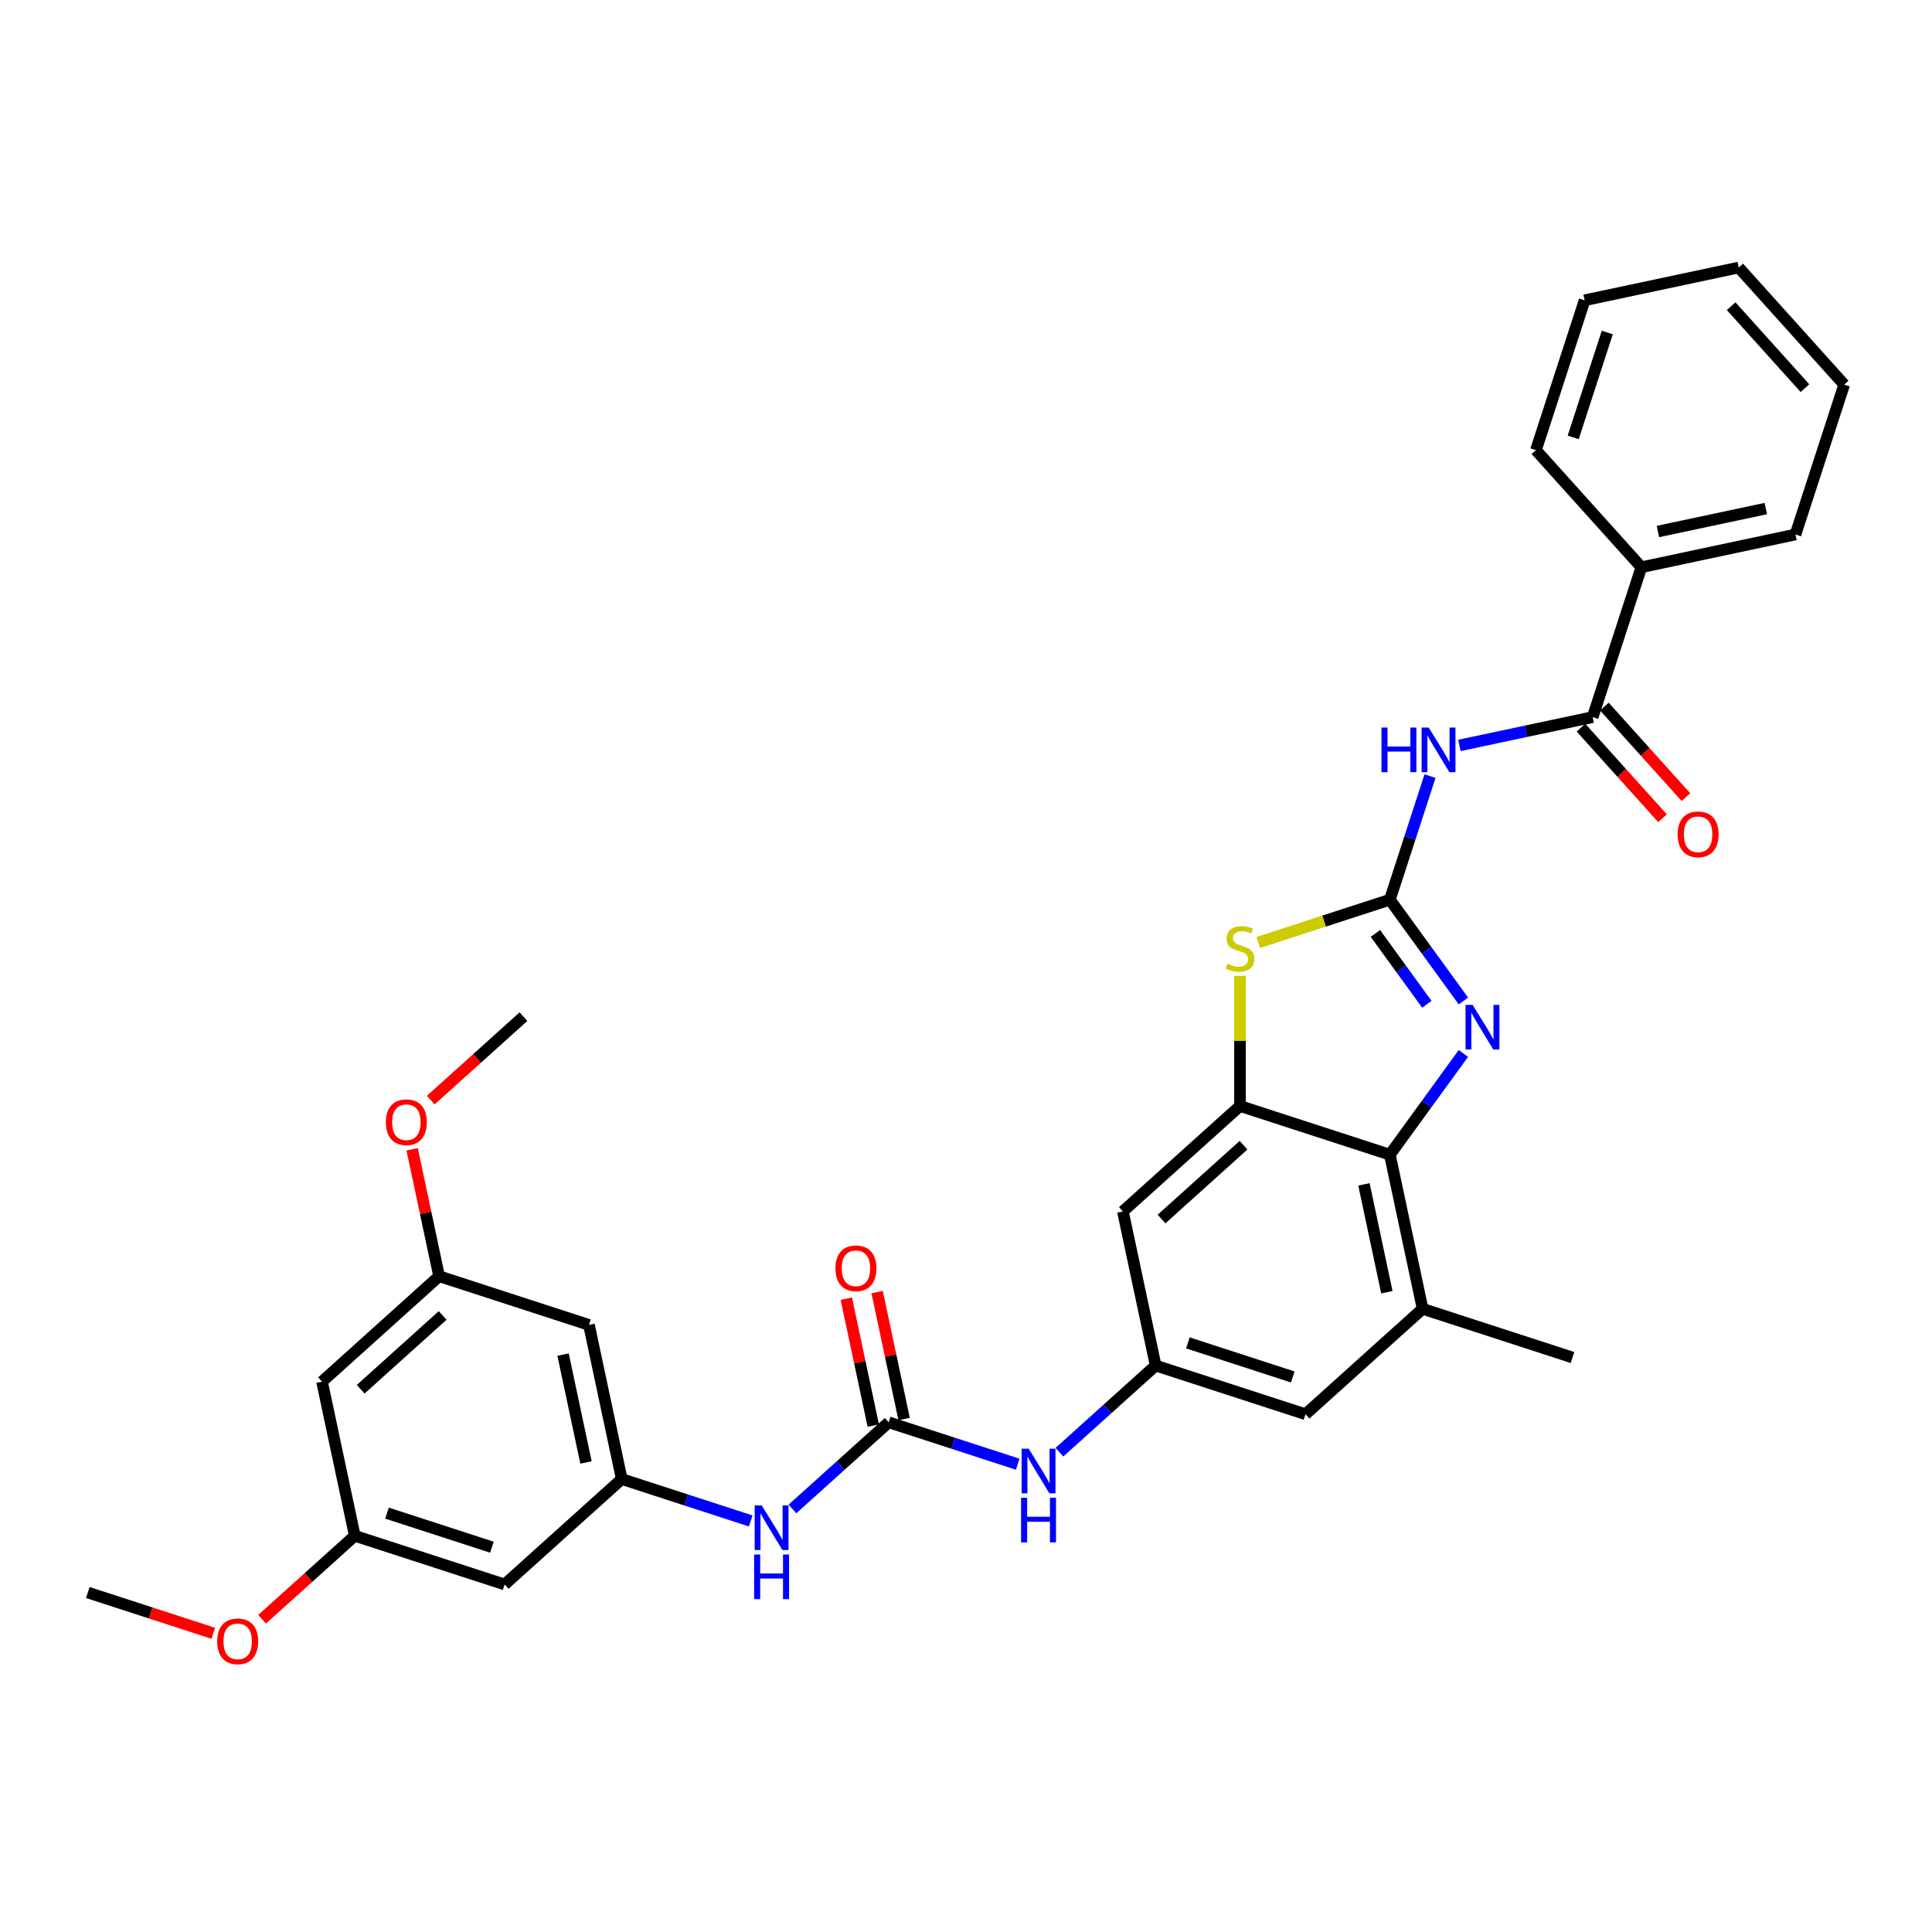 <?xml version='1.0' encoding='iso-8859-1'?>
<svg version='1.1' baseProfile='full'
              xmlns='http://www.w3.org/2000/svg'
                      xmlns:rdkit='http://www.rdkit.org/xml'
                      xmlns:xlink='http://www.w3.org/1999/xlink'
                  xml:space='preserve'
width='1000px' height='1000px' viewBox='0 0 1000 1000'>
<!-- END OF HEADER -->
<rect style='opacity:1.0;fill:#FFFFFF;stroke:none' width='1000' height='1000' x='0' y='0'> </rect>
<path class='bond-0' d='M 719.383,465.695 L 738.417,491.893' style='fill:none;fill-rule:evenodd;stroke:#000000;stroke-width:6px;stroke-linecap:butt;stroke-linejoin:miter;stroke-opacity:1' />
<path class='bond-0' d='M 738.417,491.893 L 757.45,518.09' style='fill:none;fill-rule:evenodd;stroke:#0000FF;stroke-width:6px;stroke-linecap:butt;stroke-linejoin:miter;stroke-opacity:1' />
<path class='bond-0' d='M 711.897,483.142 L 725.22,501.48' style='fill:none;fill-rule:evenodd;stroke:#000000;stroke-width:6px;stroke-linecap:butt;stroke-linejoin:miter;stroke-opacity:1' />
<path class='bond-0' d='M 725.22,501.48 L 738.544,519.819' style='fill:none;fill-rule:evenodd;stroke:#0000FF;stroke-width:6px;stroke-linecap:butt;stroke-linejoin:miter;stroke-opacity:1' />
<path class='bond-1' d='M 719.383,465.695 L 729.777,433.705' style='fill:none;fill-rule:evenodd;stroke:#000000;stroke-width:6px;stroke-linecap:butt;stroke-linejoin:miter;stroke-opacity:1' />
<path class='bond-1' d='M 729.777,433.705 L 740.171,401.716' style='fill:none;fill-rule:evenodd;stroke:#0000FF;stroke-width:6px;stroke-linecap:butt;stroke-linejoin:miter;stroke-opacity:1' />
<path class='bond-2' d='M 719.383,465.695 L 685.322,476.762' style='fill:none;fill-rule:evenodd;stroke:#000000;stroke-width:6px;stroke-linecap:butt;stroke-linejoin:miter;stroke-opacity:1' />
<path class='bond-2' d='M 685.322,476.762 L 651.261,487.83' style='fill:none;fill-rule:evenodd;stroke:#CCCC00;stroke-width:6px;stroke-linecap:butt;stroke-linejoin:miter;stroke-opacity:1' />
<path class='bond-4' d='M 757.45,545.265 L 738.417,571.463' style='fill:none;fill-rule:evenodd;stroke:#0000FF;stroke-width:6px;stroke-linecap:butt;stroke-linejoin:miter;stroke-opacity:1' />
<path class='bond-4' d='M 738.417,571.463 L 719.383,597.66' style='fill:none;fill-rule:evenodd;stroke:#000000;stroke-width:6px;stroke-linecap:butt;stroke-linejoin:miter;stroke-opacity:1' />
<path class='bond-5' d='M 755.385,385.833 L 789.874,378.502' style='fill:none;fill-rule:evenodd;stroke:#0000FF;stroke-width:6px;stroke-linecap:butt;stroke-linejoin:miter;stroke-opacity:1' />
<path class='bond-5' d='M 789.874,378.502 L 824.363,371.171' style='fill:none;fill-rule:evenodd;stroke:#000000;stroke-width:6px;stroke-linecap:butt;stroke-linejoin:miter;stroke-opacity:1' />
<path class='bond-3' d='M 641.816,505.073 L 641.816,538.765' style='fill:none;fill-rule:evenodd;stroke:#CCCC00;stroke-width:6px;stroke-linecap:butt;stroke-linejoin:miter;stroke-opacity:1' />
<path class='bond-3' d='M 641.816,538.765 L 641.816,572.457' style='fill:none;fill-rule:evenodd;stroke:#000000;stroke-width:6px;stroke-linecap:butt;stroke-linejoin:miter;stroke-opacity:1' />
<path class='bond-8' d='M 641.816,572.457 L 581.206,627.031' style='fill:none;fill-rule:evenodd;stroke:#000000;stroke-width:6px;stroke-linecap:butt;stroke-linejoin:miter;stroke-opacity:1' />
<path class='bond-8' d='M 643.639,592.765 L 601.212,630.967' style='fill:none;fill-rule:evenodd;stroke:#000000;stroke-width:6px;stroke-linecap:butt;stroke-linejoin:miter;stroke-opacity:1' />
<path class='bond-32' d='M 641.816,572.457 L 719.383,597.66' style='fill:none;fill-rule:evenodd;stroke:#000000;stroke-width:6px;stroke-linecap:butt;stroke-linejoin:miter;stroke-opacity:1' />
<path class='bond-7' d='M 719.383,597.66 L 736.34,677.437' style='fill:none;fill-rule:evenodd;stroke:#000000;stroke-width:6px;stroke-linecap:butt;stroke-linejoin:miter;stroke-opacity:1' />
<path class='bond-7' d='M 705.971,613.018 L 717.841,668.862' style='fill:none;fill-rule:evenodd;stroke:#000000;stroke-width:6px;stroke-linecap:butt;stroke-linejoin:miter;stroke-opacity:1' />
<path class='bond-17' d='M 818.302,376.628 L 839.413,400.074' style='fill:none;fill-rule:evenodd;stroke:#000000;stroke-width:6px;stroke-linecap:butt;stroke-linejoin:miter;stroke-opacity:1' />
<path class='bond-17' d='M 839.413,400.074 L 860.523,423.52' style='fill:none;fill-rule:evenodd;stroke:#FF0000;stroke-width:6px;stroke-linecap:butt;stroke-linejoin:miter;stroke-opacity:1' />
<path class='bond-17' d='M 830.424,365.714 L 851.535,389.16' style='fill:none;fill-rule:evenodd;stroke:#000000;stroke-width:6px;stroke-linecap:butt;stroke-linejoin:miter;stroke-opacity:1' />
<path class='bond-17' d='M 851.535,389.16 L 872.645,412.606' style='fill:none;fill-rule:evenodd;stroke:#FF0000;stroke-width:6px;stroke-linecap:butt;stroke-linejoin:miter;stroke-opacity:1' />
<path class='bond-21' d='M 824.363,371.171 L 849.566,293.604' style='fill:none;fill-rule:evenodd;stroke:#000000;stroke-width:6px;stroke-linecap:butt;stroke-linejoin:miter;stroke-opacity:1' />
<path class='bond-6' d='M 459.986,736.178 L 493.37,747.025' style='fill:none;fill-rule:evenodd;stroke:#000000;stroke-width:6px;stroke-linecap:butt;stroke-linejoin:miter;stroke-opacity:1' />
<path class='bond-6' d='M 493.37,747.025 L 526.755,757.872' style='fill:none;fill-rule:evenodd;stroke:#0000FF;stroke-width:6px;stroke-linecap:butt;stroke-linejoin:miter;stroke-opacity:1' />
<path class='bond-12' d='M 459.986,736.178 L 435.08,758.603' style='fill:none;fill-rule:evenodd;stroke:#000000;stroke-width:6px;stroke-linecap:butt;stroke-linejoin:miter;stroke-opacity:1' />
<path class='bond-12' d='M 435.08,758.603 L 410.174,781.028' style='fill:none;fill-rule:evenodd;stroke:#0000FF;stroke-width:6px;stroke-linecap:butt;stroke-linejoin:miter;stroke-opacity:1' />
<path class='bond-16' d='M 467.964,734.482 L 460.981,701.632' style='fill:none;fill-rule:evenodd;stroke:#000000;stroke-width:6px;stroke-linecap:butt;stroke-linejoin:miter;stroke-opacity:1' />
<path class='bond-16' d='M 460.981,701.632 L 453.999,668.782' style='fill:none;fill-rule:evenodd;stroke:#FF0000;stroke-width:6px;stroke-linecap:butt;stroke-linejoin:miter;stroke-opacity:1' />
<path class='bond-16' d='M 452.008,737.873 L 445.026,705.024' style='fill:none;fill-rule:evenodd;stroke:#000000;stroke-width:6px;stroke-linecap:butt;stroke-linejoin:miter;stroke-opacity:1' />
<path class='bond-16' d='M 445.026,705.024 L 438.043,672.174' style='fill:none;fill-rule:evenodd;stroke:#FF0000;stroke-width:6px;stroke-linecap:butt;stroke-linejoin:miter;stroke-opacity:1' />
<path class='bond-13' d='M 736.34,677.437 L 675.73,732.01' style='fill:none;fill-rule:evenodd;stroke:#000000;stroke-width:6px;stroke-linecap:butt;stroke-linejoin:miter;stroke-opacity:1' />
<path class='bond-24' d='M 736.34,677.437 L 813.907,702.64' style='fill:none;fill-rule:evenodd;stroke:#000000;stroke-width:6px;stroke-linecap:butt;stroke-linejoin:miter;stroke-opacity:1' />
<path class='bond-9' d='M 581.206,627.031 L 598.163,706.807' style='fill:none;fill-rule:evenodd;stroke:#000000;stroke-width:6px;stroke-linecap:butt;stroke-linejoin:miter;stroke-opacity:1' />
<path class='bond-11' d='M 598.163,706.807 L 573.257,729.233' style='fill:none;fill-rule:evenodd;stroke:#000000;stroke-width:6px;stroke-linecap:butt;stroke-linejoin:miter;stroke-opacity:1' />
<path class='bond-11' d='M 573.257,729.233 L 548.351,751.658' style='fill:none;fill-rule:evenodd;stroke:#0000FF;stroke-width:6px;stroke-linecap:butt;stroke-linejoin:miter;stroke-opacity:1' />
<path class='bond-33' d='M 598.163,706.807 L 675.73,732.01' style='fill:none;fill-rule:evenodd;stroke:#000000;stroke-width:6px;stroke-linecap:butt;stroke-linejoin:miter;stroke-opacity:1' />
<path class='bond-33' d='M 614.839,695.074 L 669.136,712.716' style='fill:none;fill-rule:evenodd;stroke:#000000;stroke-width:6px;stroke-linecap:butt;stroke-linejoin:miter;stroke-opacity:1' />
<path class='bond-10' d='M 321.809,765.548 L 355.193,776.395' style='fill:none;fill-rule:evenodd;stroke:#000000;stroke-width:6px;stroke-linecap:butt;stroke-linejoin:miter;stroke-opacity:1' />
<path class='bond-10' d='M 355.193,776.395 L 388.577,787.243' style='fill:none;fill-rule:evenodd;stroke:#0000FF;stroke-width:6px;stroke-linecap:butt;stroke-linejoin:miter;stroke-opacity:1' />
<path class='bond-14' d='M 321.809,765.548 L 304.852,685.772' style='fill:none;fill-rule:evenodd;stroke:#000000;stroke-width:6px;stroke-linecap:butt;stroke-linejoin:miter;stroke-opacity:1' />
<path class='bond-14' d='M 303.31,756.973 L 291.44,701.129' style='fill:none;fill-rule:evenodd;stroke:#000000;stroke-width:6px;stroke-linecap:butt;stroke-linejoin:miter;stroke-opacity:1' />
<path class='bond-15' d='M 321.809,765.548 L 261.199,820.122' style='fill:none;fill-rule:evenodd;stroke:#000000;stroke-width:6px;stroke-linecap:butt;stroke-linejoin:miter;stroke-opacity:1' />
<path class='bond-18' d='M 304.852,685.772 L 227.285,660.568' style='fill:none;fill-rule:evenodd;stroke:#000000;stroke-width:6px;stroke-linecap:butt;stroke-linejoin:miter;stroke-opacity:1' />
<path class='bond-19' d='M 261.199,820.122 L 183.632,794.919' style='fill:none;fill-rule:evenodd;stroke:#000000;stroke-width:6px;stroke-linecap:butt;stroke-linejoin:miter;stroke-opacity:1' />
<path class='bond-19' d='M 254.604,800.828 L 200.307,783.186' style='fill:none;fill-rule:evenodd;stroke:#000000;stroke-width:6px;stroke-linecap:butt;stroke-linejoin:miter;stroke-opacity:1' />
<path class='bond-22' d='M 227.285,660.568 L 220.302,627.719' style='fill:none;fill-rule:evenodd;stroke:#000000;stroke-width:6px;stroke-linecap:butt;stroke-linejoin:miter;stroke-opacity:1' />
<path class='bond-22' d='M 220.302,627.719 L 213.32,594.869' style='fill:none;fill-rule:evenodd;stroke:#FF0000;stroke-width:6px;stroke-linecap:butt;stroke-linejoin:miter;stroke-opacity:1' />
<path class='bond-35' d='M 227.285,660.568 L 166.675,715.142' style='fill:none;fill-rule:evenodd;stroke:#000000;stroke-width:6px;stroke-linecap:butt;stroke-linejoin:miter;stroke-opacity:1' />
<path class='bond-35' d='M 229.108,680.876 L 186.681,719.078' style='fill:none;fill-rule:evenodd;stroke:#000000;stroke-width:6px;stroke-linecap:butt;stroke-linejoin:miter;stroke-opacity:1' />
<path class='bond-20' d='M 183.632,794.919 L 166.675,715.142' style='fill:none;fill-rule:evenodd;stroke:#000000;stroke-width:6px;stroke-linecap:butt;stroke-linejoin:miter;stroke-opacity:1' />
<path class='bond-23' d='M 183.632,794.919 L 159.647,816.514' style='fill:none;fill-rule:evenodd;stroke:#000000;stroke-width:6px;stroke-linecap:butt;stroke-linejoin:miter;stroke-opacity:1' />
<path class='bond-23' d='M 159.647,816.514 L 135.663,838.11' style='fill:none;fill-rule:evenodd;stroke:#FF0000;stroke-width:6px;stroke-linecap:butt;stroke-linejoin:miter;stroke-opacity:1' />
<path class='bond-25' d='M 849.566,293.604 L 929.342,276.647' style='fill:none;fill-rule:evenodd;stroke:#000000;stroke-width:6px;stroke-linecap:butt;stroke-linejoin:miter;stroke-opacity:1' />
<path class='bond-25' d='M 858.141,275.105 L 913.984,263.235' style='fill:none;fill-rule:evenodd;stroke:#000000;stroke-width:6px;stroke-linecap:butt;stroke-linejoin:miter;stroke-opacity:1' />
<path class='bond-26' d='M 849.566,293.604 L 794.992,232.994' style='fill:none;fill-rule:evenodd;stroke:#000000;stroke-width:6px;stroke-linecap:butt;stroke-linejoin:miter;stroke-opacity:1' />
<path class='bond-27' d='M 222.969,569.409 L 246.953,547.814' style='fill:none;fill-rule:evenodd;stroke:#FF0000;stroke-width:6px;stroke-linecap:butt;stroke-linejoin:miter;stroke-opacity:1' />
<path class='bond-27' d='M 246.953,547.814 L 270.938,526.218' style='fill:none;fill-rule:evenodd;stroke:#000000;stroke-width:6px;stroke-linecap:butt;stroke-linejoin:miter;stroke-opacity:1' />
<path class='bond-28' d='M 110.38,845.385 L 77.917,834.837' style='fill:none;fill-rule:evenodd;stroke:#FF0000;stroke-width:6px;stroke-linecap:butt;stroke-linejoin:miter;stroke-opacity:1' />
<path class='bond-28' d='M 77.917,834.837 L 45.455,824.289' style='fill:none;fill-rule:evenodd;stroke:#000000;stroke-width:6px;stroke-linecap:butt;stroke-linejoin:miter;stroke-opacity:1' />
<path class='bond-30' d='M 929.342,276.647 L 954.545,199.08' style='fill:none;fill-rule:evenodd;stroke:#000000;stroke-width:6px;stroke-linecap:butt;stroke-linejoin:miter;stroke-opacity:1' />
<path class='bond-29' d='M 794.992,232.994 L 820.195,155.427' style='fill:none;fill-rule:evenodd;stroke:#000000;stroke-width:6px;stroke-linecap:butt;stroke-linejoin:miter;stroke-opacity:1' />
<path class='bond-29' d='M 814.286,226.4 L 831.928,172.103' style='fill:none;fill-rule:evenodd;stroke:#000000;stroke-width:6px;stroke-linecap:butt;stroke-linejoin:miter;stroke-opacity:1' />
<path class='bond-31' d='M 820.195,155.427 L 899.972,138.47' style='fill:none;fill-rule:evenodd;stroke:#000000;stroke-width:6px;stroke-linecap:butt;stroke-linejoin:miter;stroke-opacity:1' />
<path class='bond-34' d='M 954.545,199.08 L 899.972,138.47' style='fill:none;fill-rule:evenodd;stroke:#000000;stroke-width:6px;stroke-linecap:butt;stroke-linejoin:miter;stroke-opacity:1' />
<path class='bond-34' d='M 934.237,200.903 L 896.036,158.476' style='fill:none;fill-rule:evenodd;stroke:#000000;stroke-width:6px;stroke-linecap:butt;stroke-linejoin:miter;stroke-opacity:1' />
<path  class='atom-1' d='M 762.217 520.129
L 769.785 532.363
Q 770.536 533.57, 771.743 535.756
Q 772.95 537.941, 773.015 538.072
L 773.015 520.129
L 776.082 520.129
L 776.082 543.226
L 772.917 543.226
L 764.794 529.851
Q 763.848 528.285, 762.836 526.491
Q 761.858 524.696, 761.564 524.142
L 761.564 543.226
L 758.563 543.226
L 758.563 520.129
L 762.217 520.129
' fill='#0000FF'/>
<path  class='atom-2' d='M 715.046 376.579
L 718.177 376.579
L 718.177 386.399
L 729.987 386.399
L 729.987 376.579
L 733.119 376.579
L 733.119 399.677
L 729.987 399.677
L 729.987 389.009
L 718.177 389.009
L 718.177 399.677
L 715.046 399.677
L 715.046 376.579
' fill='#0000FF'/>
<path  class='atom-2' d='M 739.481 376.579
L 747.049 388.813
Q 747.8 390.02, 749.007 392.206
Q 750.214 394.392, 750.279 394.522
L 750.279 376.579
L 753.346 376.579
L 753.346 399.677
L 750.181 399.677
L 742.058 386.301
Q 741.112 384.735, 740.1 382.941
Q 739.122 381.147, 738.828 380.592
L 738.828 399.677
L 735.827 399.677
L 735.827 376.579
L 739.481 376.579
' fill='#0000FF'/>
<path  class='atom-3' d='M 635.291 498.826
Q 635.552 498.924, 636.629 499.38
Q 637.705 499.837, 638.88 500.131
Q 640.087 500.392, 641.261 500.392
Q 643.447 500.392, 644.719 499.348
Q 645.992 498.271, 645.992 496.412
Q 645.992 495.139, 645.339 494.356
Q 644.719 493.573, 643.741 493.149
Q 642.762 492.725, 641.131 492.236
Q 639.076 491.616, 637.836 491.029
Q 636.629 490.442, 635.748 489.202
Q 634.9 487.962, 634.9 485.874
Q 634.9 482.971, 636.857 481.176
Q 638.847 479.382, 642.762 479.382
Q 645.437 479.382, 648.471 480.654
L 647.721 483.166
Q 644.948 482.025, 642.86 482.025
Q 640.609 482.025, 639.369 482.971
Q 638.13 483.884, 638.162 485.483
Q 638.162 486.722, 638.782 487.473
Q 639.434 488.223, 640.348 488.647
Q 641.294 489.071, 642.86 489.561
Q 644.948 490.213, 646.188 490.866
Q 647.427 491.518, 648.308 492.856
Q 649.222 494.161, 649.222 496.412
Q 649.222 499.609, 647.068 501.338
Q 644.948 503.034, 641.392 503.034
Q 639.337 503.034, 637.771 502.577
Q 636.237 502.153, 634.41 501.403
L 635.291 498.826
' fill='#CCCC00'/>
<path  class='atom-12' d='M 532.447 749.832
L 540.016 762.066
Q 540.766 763.273, 541.973 765.459
Q 543.181 767.644, 543.246 767.775
L 543.246 749.832
L 546.312 749.832
L 546.312 772.929
L 543.148 772.929
L 535.025 759.554
Q 534.079 757.988, 533.067 756.194
Q 532.089 754.399, 531.795 753.845
L 531.795 772.929
L 528.794 772.929
L 528.794 749.832
L 532.447 749.832
' fill='#0000FF'/>
<path  class='atom-12' d='M 528.516 775.239
L 531.648 775.239
L 531.648 785.059
L 543.458 785.059
L 543.458 775.239
L 546.59 775.239
L 546.59 798.337
L 543.458 798.337
L 543.458 787.669
L 531.648 787.669
L 531.648 798.337
L 528.516 798.337
L 528.516 775.239
' fill='#0000FF'/>
<path  class='atom-13' d='M 394.27 779.202
L 401.839 791.436
Q 402.589 792.643, 403.796 794.829
Q 405.003 797.015, 405.069 797.145
L 405.069 779.202
L 408.135 779.202
L 408.135 802.3
L 404.971 802.3
L 396.848 788.924
Q 395.901 787.358, 394.89 785.564
Q 393.911 783.77, 393.618 783.215
L 393.618 802.3
L 390.616 802.3
L 390.616 779.202
L 394.27 779.202
' fill='#0000FF'/>
<path  class='atom-13' d='M 390.339 804.61
L 393.471 804.61
L 393.471 814.429
L 405.281 814.429
L 405.281 804.61
L 408.413 804.61
L 408.413 827.707
L 405.281 827.707
L 405.281 817.039
L 393.471 817.039
L 393.471 827.707
L 390.339 827.707
L 390.339 804.61
' fill='#0000FF'/>
<path  class='atom-17' d='M 432.426 656.466
Q 432.426 650.92, 435.167 647.821
Q 437.907 644.722, 443.029 644.722
Q 448.151 644.722, 450.891 647.821
Q 453.631 650.92, 453.631 656.466
Q 453.631 662.078, 450.858 665.275
Q 448.085 668.439, 443.029 668.439
Q 437.94 668.439, 435.167 665.275
Q 432.426 662.11, 432.426 656.466
M 443.029 665.829
Q 446.552 665.829, 448.444 663.48
Q 450.369 661.099, 450.369 656.466
Q 450.369 651.932, 448.444 649.648
Q 446.552 647.332, 443.029 647.332
Q 439.505 647.332, 437.581 649.615
Q 435.689 651.899, 435.689 656.466
Q 435.689 661.131, 437.581 663.48
Q 439.505 665.829, 443.029 665.829
' fill='#FF0000'/>
<path  class='atom-18' d='M 868.334 431.846
Q 868.334 426.3, 871.074 423.201
Q 873.814 420.102, 878.936 420.102
Q 884.058 420.102, 886.799 423.201
Q 889.539 426.3, 889.539 431.846
Q 889.539 437.458, 886.766 440.655
Q 883.993 443.819, 878.936 443.819
Q 873.847 443.819, 871.074 440.655
Q 868.334 437.49, 868.334 431.846
M 878.936 441.209
Q 882.46 441.209, 884.352 438.86
Q 886.277 436.479, 886.277 431.846
Q 886.277 427.312, 884.352 425.028
Q 882.46 422.712, 878.936 422.712
Q 875.413 422.712, 873.488 424.995
Q 871.596 427.279, 871.596 431.846
Q 871.596 436.512, 873.488 438.86
Q 875.413 441.209, 878.936 441.209
' fill='#FF0000'/>
<path  class='atom-23' d='M 199.725 580.857
Q 199.725 575.311, 202.465 572.212
Q 205.206 569.113, 210.328 569.113
Q 215.45 569.113, 218.19 572.212
Q 220.93 575.311, 220.93 580.857
Q 220.93 586.468, 218.157 589.665
Q 215.384 592.83, 210.328 592.83
Q 205.238 592.83, 202.465 589.665
Q 199.725 586.501, 199.725 580.857
M 210.328 590.22
Q 213.851 590.22, 215.743 587.871
Q 217.668 585.49, 217.668 580.857
Q 217.668 576.322, 215.743 574.039
Q 213.851 571.723, 210.328 571.723
Q 206.804 571.723, 204.879 574.006
Q 202.987 576.29, 202.987 580.857
Q 202.987 585.522, 204.879 587.871
Q 206.804 590.22, 210.328 590.22
' fill='#FF0000'/>
<path  class='atom-24' d='M 112.419 849.557
Q 112.419 844.011, 115.159 840.912
Q 117.9 837.813, 123.022 837.813
Q 128.144 837.813, 130.884 840.912
Q 133.624 844.011, 133.624 849.557
Q 133.624 855.169, 130.851 858.366
Q 128.078 861.53, 123.022 861.53
Q 117.932 861.53, 115.159 858.366
Q 112.419 855.201, 112.419 849.557
M 123.022 858.92
Q 126.545 858.92, 128.437 856.571
Q 130.362 854.19, 130.362 849.557
Q 130.362 845.023, 128.437 842.739
Q 126.545 840.423, 123.022 840.423
Q 119.498 840.423, 117.573 842.706
Q 115.681 844.99, 115.681 849.557
Q 115.681 854.222, 117.573 856.571
Q 119.498 858.92, 123.022 858.92
' fill='#FF0000'/>
</svg>
